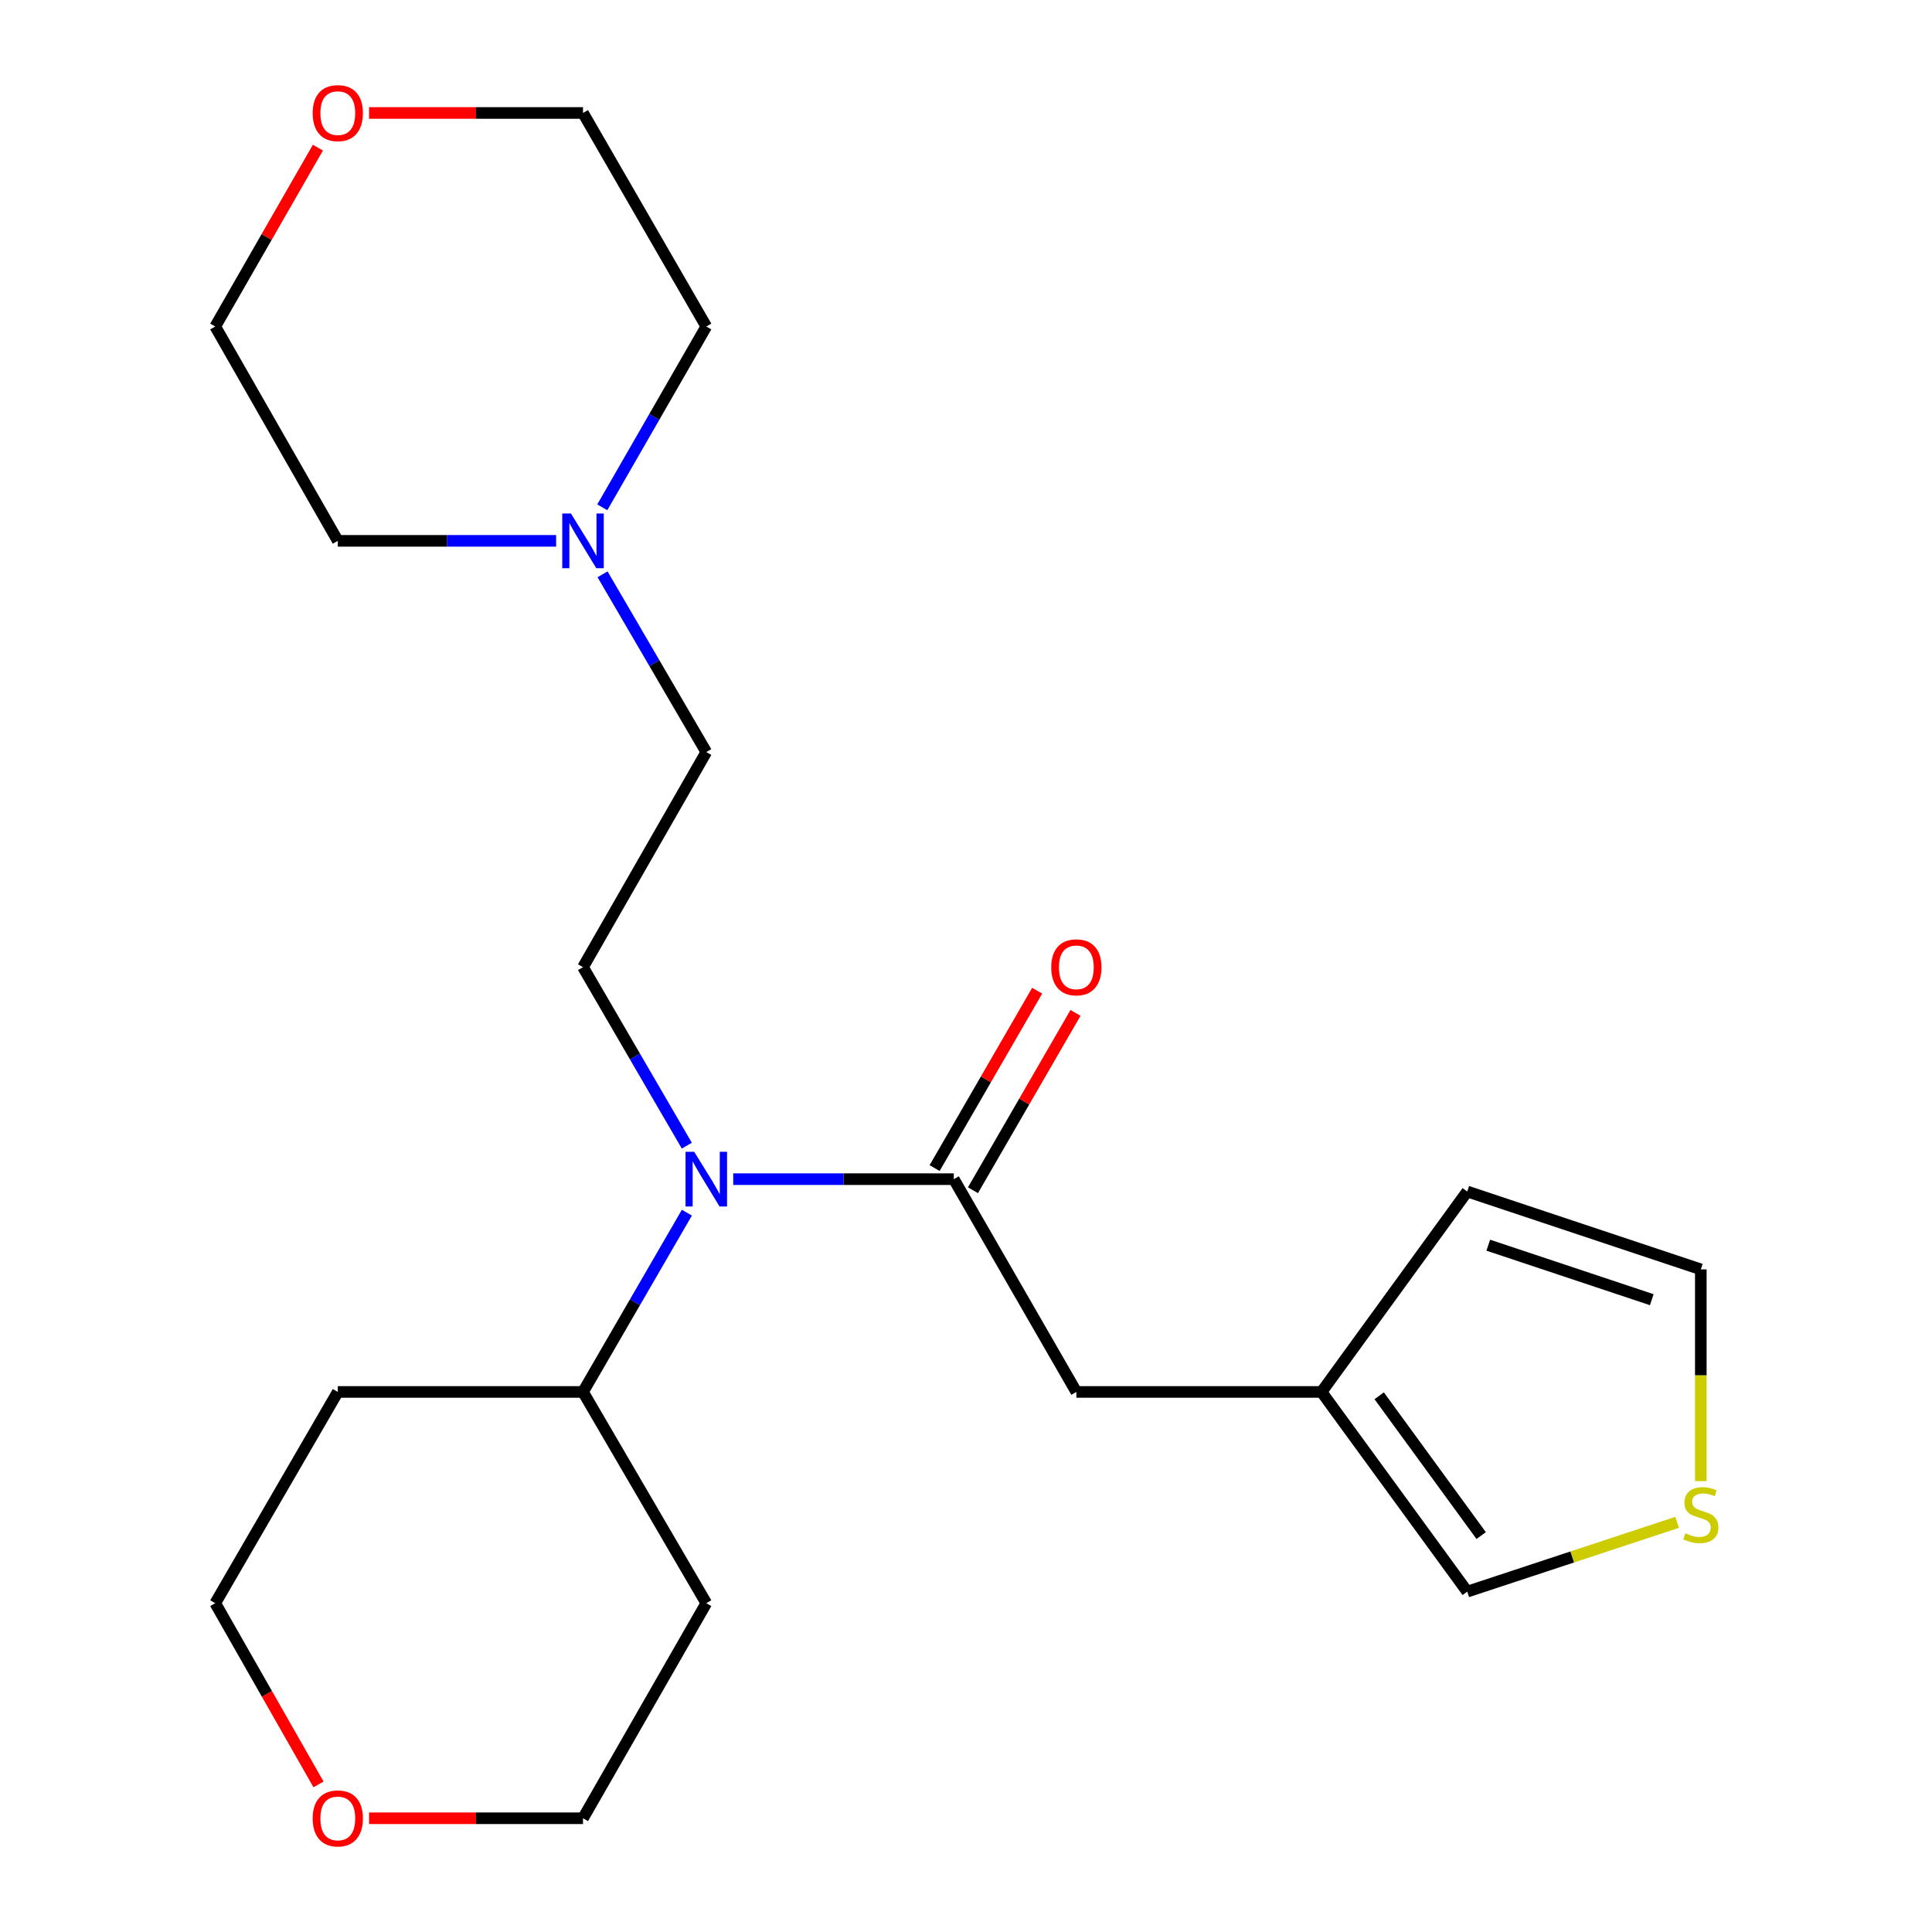 <?xml version='1.0' encoding='iso-8859-1'?>
<svg version='1.1' baseProfile='full'
              xmlns='http://www.w3.org/2000/svg'
                      xmlns:rdkit='http://www.rdkit.org/xml'
                      xmlns:xlink='http://www.w3.org/1999/xlink'
                  xml:space='preserve'
width='1000px' height='1000px' viewBox='0 0 1000 1000'>
<!-- END OF HEADER -->
<rect style='opacity:1.0;fill:#FFFFFF;stroke:none' width='1000' height='1000' x='0' y='0'> </rect>
<path class='bond-0' d='M 493.682,610.329 L 436.602,610.329' style='fill:none;fill-rule:evenodd;stroke:#000000;stroke-width:6px;stroke-linecap:butt;stroke-linejoin:miter;stroke-opacity:1' />
<path class='bond-0' d='M 436.602,610.329 L 379.521,610.329' style='fill:none;fill-rule:evenodd;stroke:#0000FF;stroke-width:6px;stroke-linecap:butt;stroke-linejoin:miter;stroke-opacity:1' />
<path class='bond-3' d='M 493.682,610.329 L 557.117,720.464' style='fill:none;fill-rule:evenodd;stroke:#000000;stroke-width:6px;stroke-linecap:butt;stroke-linejoin:miter;stroke-opacity:1' />
<path class='bond-6' d='M 503.605,616.066 L 530.14,570.167' style='fill:none;fill-rule:evenodd;stroke:#000000;stroke-width:6px;stroke-linecap:butt;stroke-linejoin:miter;stroke-opacity:1' />
<path class='bond-6' d='M 530.14,570.167 L 556.675,524.267' style='fill:none;fill-rule:evenodd;stroke:#FF0000;stroke-width:6px;stroke-linecap:butt;stroke-linejoin:miter;stroke-opacity:1' />
<path class='bond-6' d='M 483.759,604.593 L 510.294,558.694' style='fill:none;fill-rule:evenodd;stroke:#000000;stroke-width:6px;stroke-linecap:butt;stroke-linejoin:miter;stroke-opacity:1' />
<path class='bond-6' d='M 510.294,558.694 L 536.829,512.794' style='fill:none;fill-rule:evenodd;stroke:#FF0000;stroke-width:6px;stroke-linecap:butt;stroke-linejoin:miter;stroke-opacity:1' />
<path class='bond-4' d='M 355.497,592.996 L 328.63,546.799' style='fill:none;fill-rule:evenodd;stroke:#0000FF;stroke-width:6px;stroke-linecap:butt;stroke-linejoin:miter;stroke-opacity:1' />
<path class='bond-4' d='M 328.63,546.799 L 301.762,500.602' style='fill:none;fill-rule:evenodd;stroke:#000000;stroke-width:6px;stroke-linecap:butt;stroke-linejoin:miter;stroke-opacity:1' />
<path class='bond-8' d='M 355.53,627.671 L 328.646,674.068' style='fill:none;fill-rule:evenodd;stroke:#0000FF;stroke-width:6px;stroke-linecap:butt;stroke-linejoin:miter;stroke-opacity:1' />
<path class='bond-8' d='M 328.646,674.068 L 301.762,720.464' style='fill:none;fill-rule:evenodd;stroke:#000000;stroke-width:6px;stroke-linecap:butt;stroke-linejoin:miter;stroke-opacity:1' />
<path class='bond-1' d='M 684.036,720.464 L 557.117,720.464' style='fill:none;fill-rule:evenodd;stroke:#000000;stroke-width:6px;stroke-linecap:butt;stroke-linejoin:miter;stroke-opacity:1' />
<path class='bond-7' d='M 684.036,720.464 L 759.442,823.823' style='fill:none;fill-rule:evenodd;stroke:#000000;stroke-width:6px;stroke-linecap:butt;stroke-linejoin:miter;stroke-opacity:1' />
<path class='bond-7' d='M 713.866,722.457 L 766.65,794.809' style='fill:none;fill-rule:evenodd;stroke:#000000;stroke-width:6px;stroke-linecap:butt;stroke-linejoin:miter;stroke-opacity:1' />
<path class='bond-10' d='M 684.036,720.464 L 759.442,616.722' style='fill:none;fill-rule:evenodd;stroke:#000000;stroke-width:6px;stroke-linecap:butt;stroke-linejoin:miter;stroke-opacity:1' />
<path class='bond-2' d='M 311.874,297.263 L 338.726,343.267' style='fill:none;fill-rule:evenodd;stroke:#0000FF;stroke-width:6px;stroke-linecap:butt;stroke-linejoin:miter;stroke-opacity:1' />
<path class='bond-2' d='M 338.726,343.267 L 365.578,389.271' style='fill:none;fill-rule:evenodd;stroke:#000000;stroke-width:6px;stroke-linecap:butt;stroke-linejoin:miter;stroke-opacity:1' />
<path class='bond-16' d='M 287.849,279.939 L 231.346,279.939' style='fill:none;fill-rule:evenodd;stroke:#0000FF;stroke-width:6px;stroke-linecap:butt;stroke-linejoin:miter;stroke-opacity:1' />
<path class='bond-16' d='M 231.346,279.939 L 174.842,279.939' style='fill:none;fill-rule:evenodd;stroke:#000000;stroke-width:6px;stroke-linecap:butt;stroke-linejoin:miter;stroke-opacity:1' />
<path class='bond-17' d='M 311.748,262.579 L 338.663,215.79' style='fill:none;fill-rule:evenodd;stroke:#0000FF;stroke-width:6px;stroke-linecap:butt;stroke-linejoin:miter;stroke-opacity:1' />
<path class='bond-17' d='M 338.663,215.79 L 365.578,169.002' style='fill:none;fill-rule:evenodd;stroke:#000000;stroke-width:6px;stroke-linecap:butt;stroke-linejoin:miter;stroke-opacity:1' />
<path class='bond-11' d='M 301.762,500.602 L 365.578,389.271' style='fill:none;fill-rule:evenodd;stroke:#000000;stroke-width:6px;stroke-linecap:butt;stroke-linejoin:miter;stroke-opacity:1' />
<path class='bond-5' d='M 868.075,787.959 L 813.758,805.891' style='fill:none;fill-rule:evenodd;stroke:#CCCC00;stroke-width:6px;stroke-linecap:butt;stroke-linejoin:miter;stroke-opacity:1' />
<path class='bond-5' d='M 813.758,805.891 L 759.442,823.823' style='fill:none;fill-rule:evenodd;stroke:#000000;stroke-width:6px;stroke-linecap:butt;stroke-linejoin:miter;stroke-opacity:1' />
<path class='bond-22' d='M 880.337,766.619 L 880.337,711.824' style='fill:none;fill-rule:evenodd;stroke:#CCCC00;stroke-width:6px;stroke-linecap:butt;stroke-linejoin:miter;stroke-opacity:1' />
<path class='bond-22' d='M 880.337,711.824 L 880.337,657.029' style='fill:none;fill-rule:evenodd;stroke:#000000;stroke-width:6px;stroke-linecap:butt;stroke-linejoin:miter;stroke-opacity:1' />
<path class='bond-14' d='M 301.762,720.464 L 174.842,720.464' style='fill:none;fill-rule:evenodd;stroke:#000000;stroke-width:6px;stroke-linecap:butt;stroke-linejoin:miter;stroke-opacity:1' />
<path class='bond-15' d='M 301.762,720.464 L 365.578,829.809' style='fill:none;fill-rule:evenodd;stroke:#000000;stroke-width:6px;stroke-linecap:butt;stroke-linejoin:miter;stroke-opacity:1' />
<path class='bond-9' d='M 880.337,657.029 L 759.442,616.722' style='fill:none;fill-rule:evenodd;stroke:#000000;stroke-width:6px;stroke-linecap:butt;stroke-linejoin:miter;stroke-opacity:1' />
<path class='bond-9' d='M 854.953,672.73 L 770.326,644.515' style='fill:none;fill-rule:evenodd;stroke:#000000;stroke-width:6px;stroke-linecap:butt;stroke-linejoin:miter;stroke-opacity:1' />
<path class='bond-12' d='M 191.015,941.128 L 246.389,941.128' style='fill:none;fill-rule:evenodd;stroke:#FF0000;stroke-width:6px;stroke-linecap:butt;stroke-linejoin:miter;stroke-opacity:1' />
<path class='bond-12' d='M 246.389,941.128 L 301.762,941.128' style='fill:none;fill-rule:evenodd;stroke:#000000;stroke-width:6px;stroke-linecap:butt;stroke-linejoin:miter;stroke-opacity:1' />
<path class='bond-23' d='M 164.857,923.604 L 138.133,876.707' style='fill:none;fill-rule:evenodd;stroke:#FF0000;stroke-width:6px;stroke-linecap:butt;stroke-linejoin:miter;stroke-opacity:1' />
<path class='bond-23' d='M 138.133,876.707 L 111.408,829.809' style='fill:none;fill-rule:evenodd;stroke:#000000;stroke-width:6px;stroke-linecap:butt;stroke-linejoin:miter;stroke-opacity:1' />
<path class='bond-13' d='M 191.015,58.472 L 246.389,58.472' style='fill:none;fill-rule:evenodd;stroke:#FF0000;stroke-width:6px;stroke-linecap:butt;stroke-linejoin:miter;stroke-opacity:1' />
<path class='bond-13' d='M 246.389,58.472 L 301.762,58.472' style='fill:none;fill-rule:evenodd;stroke:#000000;stroke-width:6px;stroke-linecap:butt;stroke-linejoin:miter;stroke-opacity:1' />
<path class='bond-24' d='M 164.543,76.418 L 137.976,122.71' style='fill:none;fill-rule:evenodd;stroke:#FF0000;stroke-width:6px;stroke-linecap:butt;stroke-linejoin:miter;stroke-opacity:1' />
<path class='bond-24' d='M 137.976,122.71 L 111.408,169.002' style='fill:none;fill-rule:evenodd;stroke:#000000;stroke-width:6px;stroke-linecap:butt;stroke-linejoin:miter;stroke-opacity:1' />
<path class='bond-18' d='M 174.842,720.464 L 111.408,829.809' style='fill:none;fill-rule:evenodd;stroke:#000000;stroke-width:6px;stroke-linecap:butt;stroke-linejoin:miter;stroke-opacity:1' />
<path class='bond-19' d='M 365.578,829.809 L 301.762,941.128' style='fill:none;fill-rule:evenodd;stroke:#000000;stroke-width:6px;stroke-linecap:butt;stroke-linejoin:miter;stroke-opacity:1' />
<path class='bond-21' d='M 174.842,279.939 L 111.408,169.002' style='fill:none;fill-rule:evenodd;stroke:#000000;stroke-width:6px;stroke-linecap:butt;stroke-linejoin:miter;stroke-opacity:1' />
<path class='bond-20' d='M 365.578,169.002 L 301.762,58.472' style='fill:none;fill-rule:evenodd;stroke:#000000;stroke-width:6px;stroke-linecap:butt;stroke-linejoin:miter;stroke-opacity:1' />
<path  class='atom-1' d='M 359.318 596.169
L 368.598 611.169
Q 369.518 612.649, 370.998 615.329
Q 372.478 618.009, 372.558 618.169
L 372.558 596.169
L 376.318 596.169
L 376.318 624.489
L 372.438 624.489
L 362.478 608.089
Q 361.318 606.169, 360.078 603.969
Q 358.878 601.769, 358.518 601.089
L 358.518 624.489
L 354.838 624.489
L 354.838 596.169
L 359.318 596.169
' fill='#0000FF'/>
<path  class='atom-3' d='M 295.502 265.779
L 304.782 280.779
Q 305.702 282.259, 307.182 284.939
Q 308.662 287.619, 308.742 287.779
L 308.742 265.779
L 312.502 265.779
L 312.502 294.099
L 308.622 294.099
L 298.662 277.699
Q 297.502 275.779, 296.262 273.579
Q 295.062 271.379, 294.702 270.699
L 294.702 294.099
L 291.022 294.099
L 291.022 265.779
L 295.502 265.779
' fill='#0000FF'/>
<path  class='atom-6' d='M 872.337 793.631
Q 872.657 793.751, 873.977 794.311
Q 875.297 794.871, 876.737 795.231
Q 878.217 795.551, 879.657 795.551
Q 882.337 795.551, 883.897 794.271
Q 885.457 792.951, 885.457 790.671
Q 885.457 789.111, 884.657 788.151
Q 883.897 787.191, 882.697 786.671
Q 881.497 786.151, 879.497 785.551
Q 876.977 784.791, 875.457 784.071
Q 873.977 783.351, 872.897 781.831
Q 871.857 780.311, 871.857 777.751
Q 871.857 774.191, 874.257 771.991
Q 876.697 769.791, 881.497 769.791
Q 884.777 769.791, 888.497 771.351
L 887.577 774.431
Q 884.177 773.031, 881.617 773.031
Q 878.857 773.031, 877.337 774.191
Q 875.817 775.311, 875.857 777.271
Q 875.857 778.791, 876.617 779.711
Q 877.417 780.631, 878.537 781.151
Q 879.697 781.671, 881.617 782.271
Q 884.177 783.071, 885.697 783.871
Q 887.217 784.671, 888.297 786.311
Q 889.417 787.911, 889.417 790.671
Q 889.417 794.591, 886.777 796.711
Q 884.177 798.791, 879.817 798.791
Q 877.297 798.791, 875.377 798.231
Q 873.497 797.711, 871.257 796.791
L 872.337 793.631
' fill='#CCCC00'/>
<path  class='atom-7' d='M 544.117 500.682
Q 544.117 493.882, 547.477 490.082
Q 550.837 486.282, 557.117 486.282
Q 563.397 486.282, 566.757 490.082
Q 570.117 493.882, 570.117 500.682
Q 570.117 507.562, 566.717 511.482
Q 563.317 515.362, 557.117 515.362
Q 550.877 515.362, 547.477 511.482
Q 544.117 507.602, 544.117 500.682
M 557.117 512.162
Q 561.437 512.162, 563.757 509.282
Q 566.117 506.362, 566.117 500.682
Q 566.117 495.122, 563.757 492.322
Q 561.437 489.482, 557.117 489.482
Q 552.797 489.482, 550.437 492.282
Q 548.117 495.082, 548.117 500.682
Q 548.117 506.402, 550.437 509.282
Q 552.797 512.162, 557.117 512.162
' fill='#FF0000'/>
<path  class='atom-13' d='M 161.842 941.208
Q 161.842 934.408, 165.202 930.608
Q 168.562 926.808, 174.842 926.808
Q 181.122 926.808, 184.482 930.608
Q 187.842 934.408, 187.842 941.208
Q 187.842 948.088, 184.442 952.008
Q 181.042 955.888, 174.842 955.888
Q 168.602 955.888, 165.202 952.008
Q 161.842 948.128, 161.842 941.208
M 174.842 952.688
Q 179.162 952.688, 181.482 949.808
Q 183.842 946.888, 183.842 941.208
Q 183.842 935.648, 181.482 932.848
Q 179.162 930.008, 174.842 930.008
Q 170.522 930.008, 168.162 932.808
Q 165.842 935.608, 165.842 941.208
Q 165.842 946.928, 168.162 949.808
Q 170.522 952.688, 174.842 952.688
' fill='#FF0000'/>
<path  class='atom-14' d='M 161.842 58.552
Q 161.842 51.752, 165.202 47.952
Q 168.562 44.152, 174.842 44.152
Q 181.122 44.152, 184.482 47.952
Q 187.842 51.752, 187.842 58.552
Q 187.842 65.432, 184.442 69.352
Q 181.042 73.232, 174.842 73.232
Q 168.602 73.232, 165.202 69.352
Q 161.842 65.472, 161.842 58.552
M 174.842 70.032
Q 179.162 70.032, 181.482 67.152
Q 183.842 64.232, 183.842 58.552
Q 183.842 52.992, 181.482 50.192
Q 179.162 47.352, 174.842 47.352
Q 170.522 47.352, 168.162 50.152
Q 165.842 52.952, 165.842 58.552
Q 165.842 64.272, 168.162 67.152
Q 170.522 70.032, 174.842 70.032
' fill='#FF0000'/>
</svg>
